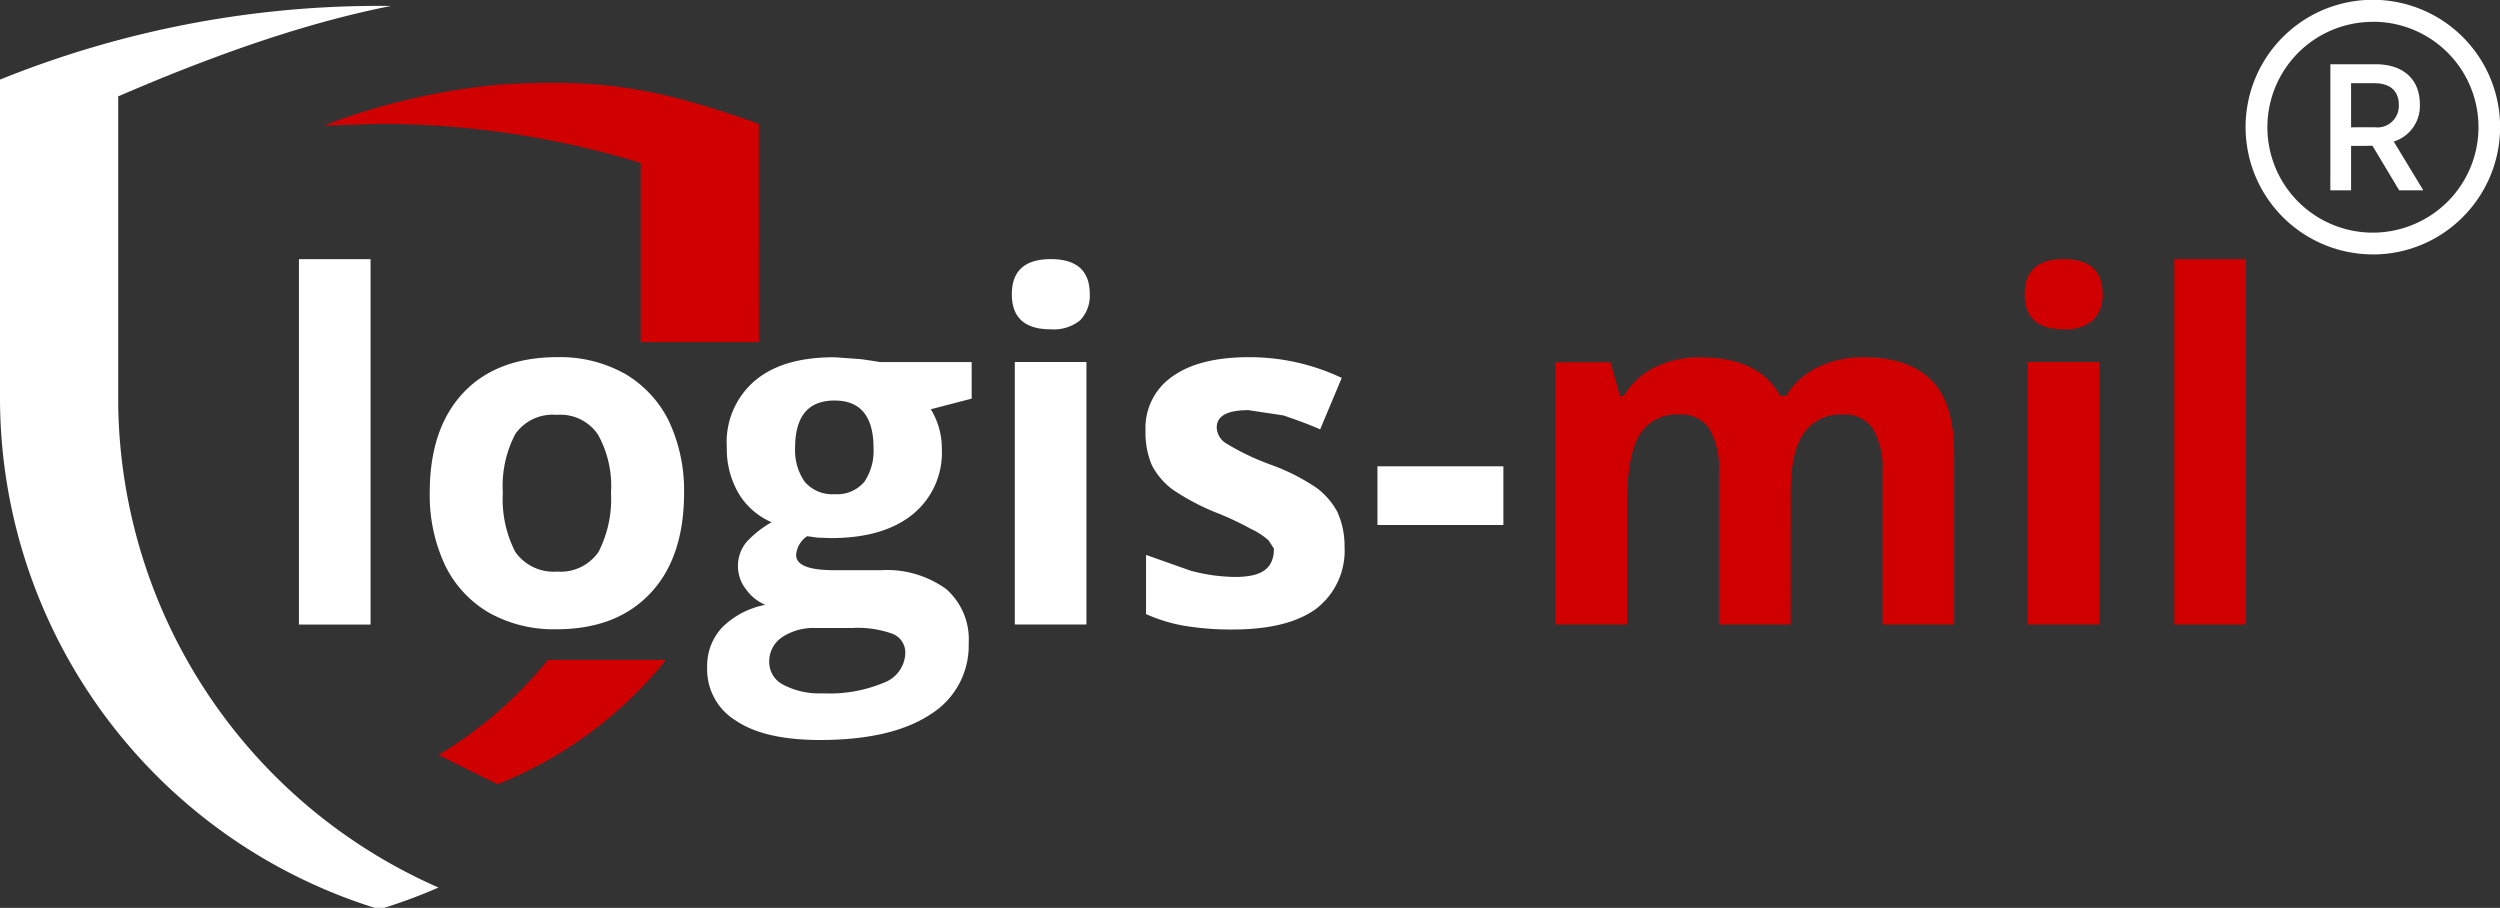 <svg xmlns="http://www.w3.org/2000/svg" width="241.211" height="87.593" viewBox="0 0 241.211 87.593">
  <rect x="0" y="0" width="241.211" height="87.593" fill="#333333" stroke="none"/>
  <g id="Group_4079" data-name="Group 4079" transform="translate(17 -28)">
    <g id="Group_4073" data-name="Group 4073" transform="translate(-17 28)">
      <path id="Path_1" data-name="Path 1" d="M153.126,43.039c0-2.642.421-4.546,1.259-5.751a4.292,4.292,0,0,1,3.8-1.8,3.206,3.206,0,0,1,2.88,1.388,7.351,7.351,0,0,1,.927,4.08V55.744H168.9V39.233c0-3.242-.743-5.611-2.185-7.05q-2.223-2.223-6.543-2.225a9.791,9.791,0,0,0-4.447.976,6.983,6.983,0,0,0-3.018,2.741h-.6c-1.344-2.458-3.9-3.707-7.7-3.707a9.445,9.445,0,0,0-4.407.976,7.055,7.055,0,0,0-2.97,2.741h-.376l-.922-3.247h-5.289V55.744h6.911V43.823c0-2.965.421-5.105,1.2-6.4a4.171,4.171,0,0,1,3.851-1.943,3.214,3.214,0,0,1,2.88,1.389,7.409,7.409,0,0,1,.922,4.079v14.8h6.915Z" transform="translate(19.644 4.512)" fill="#d10000"/>
      <path id="Path_2" data-name="Path 2" d="M173.546,28.5a4.006,4.006,0,0,0,2.83-.878,3.42,3.42,0,0,0,.923-2.508c0-2.266-1.254-3.385-3.758-3.385s-3.761,1.12-3.761,3.385,1.253,3.386,3.761,3.386Z" transform="translate(25.569 3.273)" fill="#d10000"/>
      <rect id="Rectangle_5" data-name="Rectangle 5" width="6.911" height="25.326" transform="translate(195.637 34.929)" fill="#d10000"/>
      <rect id="Rectangle_6" data-name="Rectangle 6" width="6.911" height="35.254" transform="translate(209.788 25.005)" fill="#d10000"/>
      <path id="Path_5" data-name="Path 5" d="M69.124,10.906c-9.086-3.2-14.64-4.487-25.213-3.771a63.383,63.383,0,0,0-16.754,3.936l5.351-.166a85.644,85.644,0,0,1,25.218,3.771V31.963h11.4Z" transform="translate(4.09 1.046)" fill="#d10000"/>
      <path id="Path_6" data-name="Path 6" d="M47.324,55.332a39.757,39.757,0,0,1-10.556,9.181l5.7,2.821a39.822,39.822,0,0,0,16.252-12Z" transform="translate(5.537 8.333)" fill="#d10000"/>
      <rect id="Rectangle_7" data-name="Rectangle 7" width="6.911" height="35.254" transform="translate(28.842 25.005)" fill="#fff"/>
      <path id="Path_7" data-name="Path 7" d="M52.319,48.738a4.425,4.425,0,0,1-3.99,1.9,4.514,4.514,0,0,1-4.04-1.9,11.121,11.121,0,0,1-1.2-5.706,10.827,10.827,0,0,1,1.2-5.661v0a4.39,4.39,0,0,1,3.987-1.854,4.369,4.369,0,0,1,3.99,1.9,10.155,10.155,0,0,1,1.258,5.611,11.169,11.169,0,0,1-1.2,5.706m2.5-17.206a12.81,12.81,0,0,0-6.449-1.581c-3.9,0-6.954,1.16-9.091,3.43-2.182,2.321-3.247,5.528-3.247,9.651a15.875,15.875,0,0,0,1.482,7.009,10.725,10.725,0,0,0,4.269,4.59,12.805,12.805,0,0,0,6.449,1.576c3.9,0,6.909-1.16,9.091-3.479s3.247-5.567,3.247-9.7a15.688,15.688,0,0,0-1.488-6.954,10.877,10.877,0,0,0-4.263-4.546" transform="translate(5.427 4.511)" fill="#fff"/>
      <path id="Path_8" data-name="Path 8" d="M74.468,41.97a3.437,3.437,0,0,1-2.88,1.2,3.5,3.5,0,0,1-2.878-1.2,5.307,5.307,0,0,1-.927-3.252c0-3.058,1.258-4.585,3.805-4.585q3.762,0,3.762,4.585a5.286,5.286,0,0,1-.883,3.252M69.739,56.078h3.569a9.9,9.9,0,0,1,3.851.555,1.935,1.935,0,0,1,1.254,1.948,3.146,3.146,0,0,1-2.087,2.786,13.51,13.51,0,0,1-5.843,1.017,7.493,7.493,0,0,1-3.851-.833,2.453,2.453,0,0,1-1.345-2.226,2.789,2.789,0,0,1,1.259-2.364h-.009a5.519,5.519,0,0,1,3.2-.881m15.08-25.657-8.819,0c-.282-.045-.886-.143-1.863-.282l-2.549-.184c-3.34,0-5.889.743-7.7,2.279a7.794,7.794,0,0,0-2.692,6.4,8.5,8.5,0,0,0,1.164,4.5,6.905,6.905,0,0,0,3.157,2.741,9.871,9.871,0,0,0-2.409,1.9,3.576,3.576,0,0,0-.835,2.4,3.614,3.614,0,0,0,.787,2.186,4.3,4.3,0,0,0,1.854,1.482,8.082,8.082,0,0,0-4.169,2.182A5.429,5.429,0,0,0,59.3,59.884a5.779,5.779,0,0,0,2.787,5.145c1.857,1.254,4.59,1.858,8.114,1.858,4.59,0,8.168-.836,10.618-2.458a7.791,7.791,0,0,0,3.713-6.87,6.438,6.438,0,0,0-2.182-5.244A9.781,9.781,0,0,0,76,50.507H71.684c-2.55,0-3.8-.461-3.8-1.483a2.384,2.384,0,0,1,1.065-1.8l1.021.138,1.254.045c3.341,0,5.988-.743,7.886-2.275a7.657,7.657,0,0,0,2.83-6.355,7.149,7.149,0,0,0-1.065-3.8l3.947-1.026Z" transform="translate(8.931 4.511)" fill="#fff"/>
      <path id="Path_9" data-name="Path 9" d="M88.615,28.5a4.006,4.006,0,0,0,2.83-.878,3.42,3.42,0,0,0,.923-2.508c0-2.266-1.259-3.385-3.758-3.385s-3.761,1.12-3.761,3.385S86.1,28.5,88.61,28.5Z" transform="translate(12.778 3.273)" fill="#fff"/>
      <rect id="Rectangle_8" data-name="Rectangle 8" width="6.911" height="25.326" transform="translate(97.913 34.929)" fill="#fff"/>
      <path id="Path_10" data-name="Path 10" d="M114.624,44.986a7.124,7.124,0,0,0-2.038-2.409,19.739,19.739,0,0,0-4.367-2.225,23.634,23.634,0,0,1-4.308-2.042,1.879,1.879,0,0,1-.981-1.576q0-1.674,3.064-1.671l3.385.511c1.067.375,2.279.784,3.529,1.343l2.083-4.966a20.805,20.805,0,0,0-8.908-2c-3.2,0-5.66.6-7.425,1.858a6.015,6.015,0,0,0-2.6,5.195,8.085,8.085,0,0,0,.6,3.341,6.847,6.847,0,0,0,2,2.364,22.018,22.018,0,0,0,4.312,2.275,28.729,28.729,0,0,1,3.242,1.527,6.819,6.819,0,0,1,1.72,1.12l.515.784c0,2-1.254,2.741-3.762,2.741a17.216,17.216,0,0,1-4.263-.6l-4.312-1.527v5.709a15.458,15.458,0,0,0,3.617,1.116,27.217,27.217,0,0,0,4.735.372c3.617,0,6.305-.695,8.109-2.038a7.069,7.069,0,0,0,2.692-5.943,7.931,7.931,0,0,0-.645-3.247Z" transform="translate(14.466 4.511)" fill="#fff"/>
      <rect id="Rectangle_9" data-name="Rectangle 9" width="12.15" height="5.661" transform="translate(132.903 44.992)" fill="#fff"/>
      <path id="Path_11" data-name="Path 11" d="M195.416,5.387h4.362c2.606,0,4.272,1.389,4.272,3.874a3.588,3.588,0,0,1-2.521,3.583l2.852,4.707h-2.329l-2.57-4.291c-.018-.018-.645,0-.663,0h-1.406v4.291h-2Zm4.272,6.082A2.071,2.071,0,0,0,202.017,9.3c0-1.406-.918-2.083-2.36-2.083h-2.244v4.255Z" transform="translate(29.43 0.811)" fill="#fff"/>
      <path id="Path_12" data-name="Path 12" d="M200.576,24.546A12.286,12.286,0,0,1,189.268,7.492,12.278,12.278,0,1,1,209.255,20.95a12.212,12.212,0,0,1-8.679,3.6m0-22.441a10.168,10.168,0,0,0-3.955,19.535,10.163,10.163,0,0,0,7.914,0A10.166,10.166,0,0,0,200.576,2.1" transform="translate(28.359 0)" fill="#fff"/>
      <path id="Path_15" data-name="Path 15" d="M11.406,39.126l0-.551V9.224C21.7,4.773,30.229,1.982,37.731.5A97.631,97.631,0,0,0,0,7.607V38.293A51.585,51.585,0,0,0,36.158,87.519h.91a51.588,51.588,0,0,0,5.24-1.961,51.586,51.586,0,0,1-30.9-46.433" transform="translate(0 0.074)" fill="#fff"/>
    </g>
  </g>
</svg>
